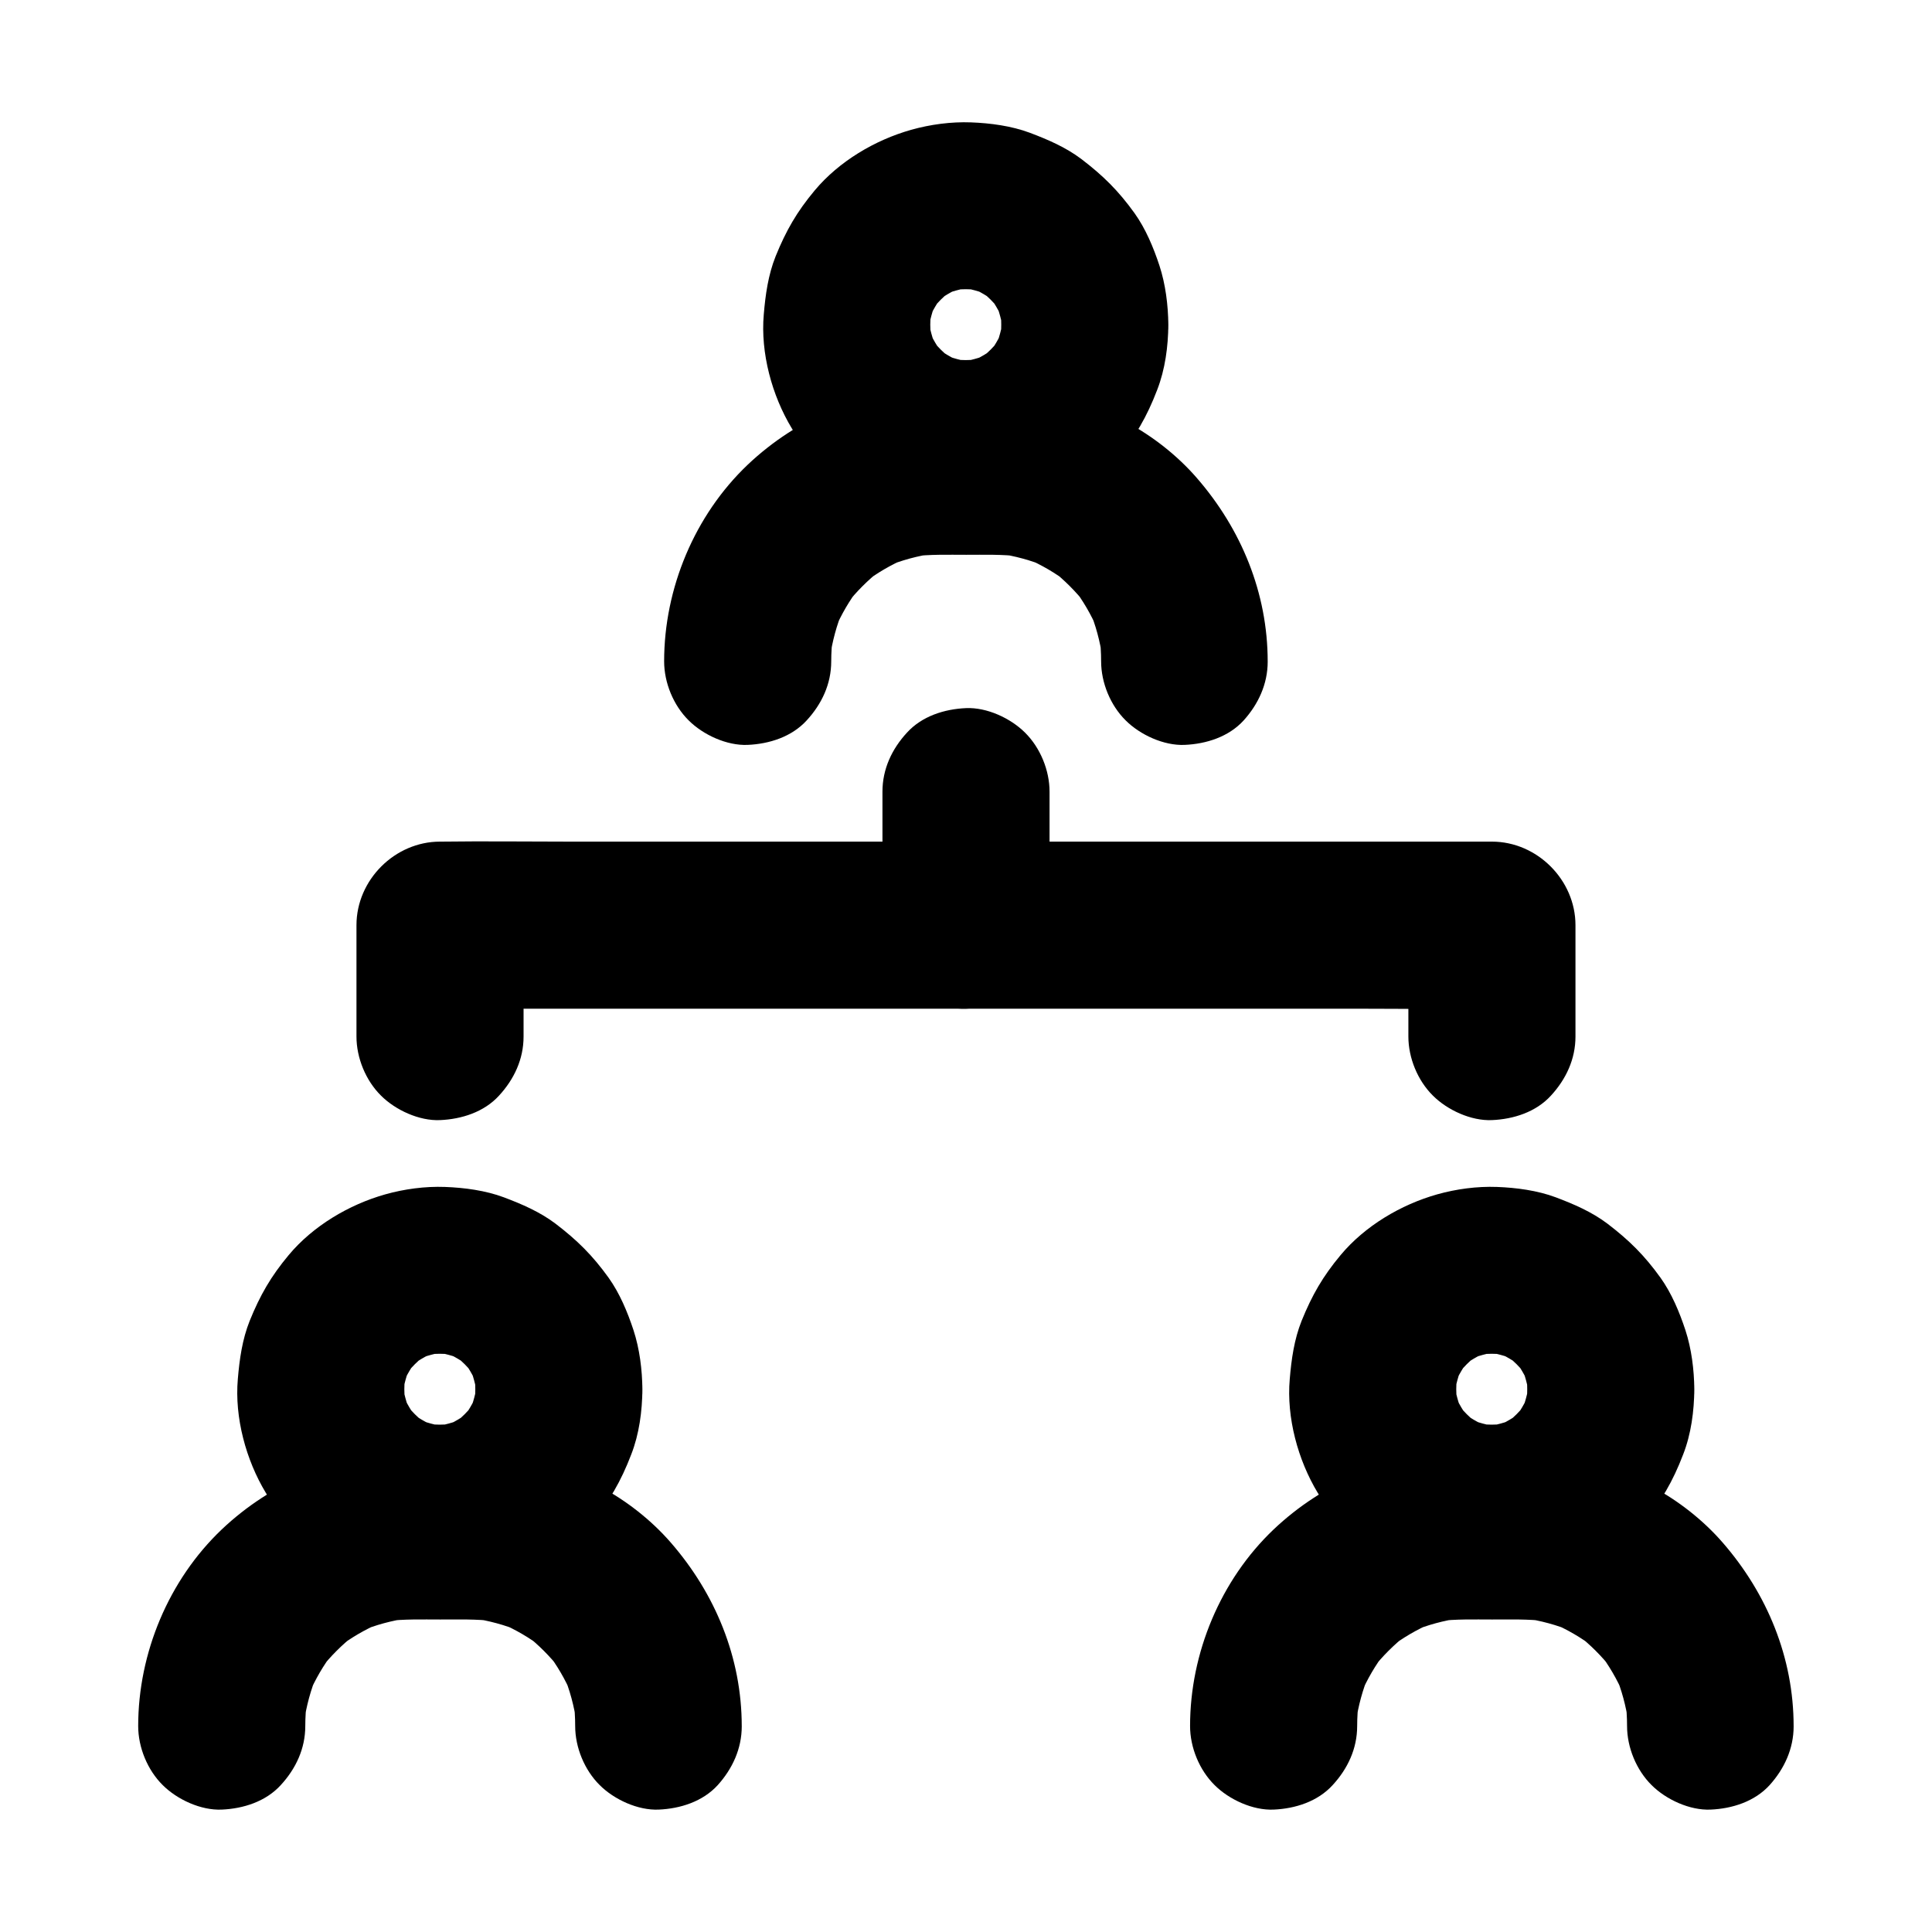 <?xml version="1.0" encoding="UTF-8"?>
<!-- Uploaded to: ICON Repo, www.svgrepo.com, Generator: ICON Repo Mixer Tools -->
<svg fill="#000000" width="800px" height="800px" version="1.1" viewBox="144 144 512 512" xmlns="http://www.w3.org/2000/svg">
 <g>
  <path d="m340.57 601.47c0-18.156-6.988-35.078-18.793-48.66-5.164-5.953-11.809-11.168-18.793-14.859-9.055-4.82-17.957-7.231-28.043-8.461-7.723-0.984-15.844-0.688-23.617-0.441-18.156 0.59-35.375 7.773-48.562 20.27-14.07 13.383-22.141 32.766-22.141 52.102 0 5.656 2.461 11.66 6.496 15.645 3.836 3.836 10.137 6.742 15.645 6.496 5.707-0.246 11.66-2.117 15.645-6.496 3.984-4.328 6.496-9.645 6.496-15.645 0-2.262 0.148-4.574 0.441-6.84-0.246 1.969-0.543 3.938-0.789 5.902 0.641-4.379 1.77-8.66 3.492-12.742-0.738 1.77-1.477 3.543-2.215 5.266 1.723-3.984 3.887-7.723 6.543-11.168-1.133 1.477-2.312 3-3.445 4.477 2.656-3.394 5.707-6.445 9.102-9.102-1.477 1.133-3 2.312-4.477 3.445 3.445-2.656 7.184-4.82 11.168-6.543-1.77 0.738-3.543 1.477-5.266 2.215 4.082-1.723 8.363-2.856 12.742-3.492-1.969 0.246-3.938 0.543-5.902 0.789 4.773-0.59 9.543-0.441 14.367-0.441 4.773 0 9.594-0.148 14.367 0.441-1.969-0.246-3.938-0.543-5.902-0.789 4.379 0.641 8.66 1.77 12.742 3.492-1.77-0.738-3.543-1.477-5.266-2.215 3.984 1.723 7.723 3.887 11.168 6.543-1.477-1.133-3-2.312-4.477-3.445 3.394 2.656 6.445 5.707 9.102 9.102-1.133-1.477-2.312-3-3.445-4.477 2.656 3.445 4.82 7.184 6.543 11.168-0.738-1.77-1.477-3.543-2.215-5.266 1.723 4.082 2.856 8.363 3.492 12.742-0.246-1.969-0.543-3.938-0.789-5.902 0.297 2.262 0.441 4.527 0.441 6.84 0 5.656 2.461 11.66 6.496 15.645 3.836 3.836 10.137 6.742 15.645 6.496 5.707-0.246 11.66-2.117 15.645-6.496 3.848-4.277 6.359-9.59 6.359-15.594z"/>
  <path d="m314.24 512.18c-0.051-5.215-0.738-10.727-2.363-15.695-1.574-4.773-3.641-9.742-6.594-13.875-4.281-5.953-8.316-9.938-14.121-14.367-4.133-3.102-8.809-5.117-13.629-6.938-4.871-1.82-10.43-2.559-15.598-2.754-5.266-0.195-10.773 0.543-15.844 1.969-9.594 2.707-19.141 8.363-25.586 16.09-4.723 5.656-7.578 10.629-10.332 17.418-1.969 4.922-2.707 10.184-3.148 15.449-0.887 10.184 2.164 21.453 7.43 30.16 5.164 8.512 12.941 16.234 22.09 20.469 6.84 3.148 12.496 4.676 19.977 5.512 5.363 0.59 10.676-0.098 15.941-1.133 10.48-2.016 21.352-8.512 28.141-16.727 4.871-5.856 7.969-11.219 10.676-18.301 2.125-5.422 2.914-11.523 2.961-17.277 0.051-5.656-2.508-11.66-6.496-15.645-3.836-3.836-10.137-6.742-15.645-6.496-12.102 0.543-21.992 9.742-22.141 22.141 0 1.379-0.098 2.707-0.246 4.035 0.246-1.969 0.543-3.938 0.789-5.902-0.395 2.856-1.133 5.559-2.215 8.215 0.738-1.77 1.477-3.543 2.215-5.266-1.133 2.559-2.508 4.922-4.231 7.133 1.133-1.477 2.312-3 3.445-4.477-1.625 2.016-3.394 3.789-5.41 5.41 1.477-1.133 3-2.312 4.477-3.445-2.215 1.723-4.574 3.102-7.133 4.231 1.77-0.738 3.543-1.477 5.266-2.215-2.656 1.082-5.363 1.82-8.215 2.215 1.969-0.246 3.938-0.543 5.902-0.789-2.707 0.297-5.41 0.297-8.117 0 1.969 0.246 3.938 0.543 5.902 0.789-2.856-0.395-5.559-1.133-8.215-2.215 1.77 0.738 3.543 1.477 5.266 2.215-2.559-1.133-4.922-2.508-7.133-4.231 1.477 1.133 3 2.312 4.477 3.445-2.016-1.625-3.789-3.394-5.41-5.41 1.133 1.477 2.312 3 3.445 4.477-1.723-2.215-3.102-4.574-4.231-7.133 0.738 1.77 1.477 3.543 2.215 5.266-1.082-2.656-1.82-5.363-2.215-8.215 0.246 1.969 0.543 3.938 0.789 5.902-0.297-2.707-0.297-5.41 0-8.117-0.246 1.969-0.543 3.938-0.789 5.902 0.395-2.856 1.133-5.559 2.215-8.215-0.738 1.77-1.477 3.543-2.215 5.266 1.133-2.559 2.508-4.922 4.231-7.133-1.133 1.477-2.312 3-3.445 4.477 1.625-2.016 3.394-3.789 5.41-5.41-1.477 1.133-3 2.312-4.477 3.445 2.215-1.723 4.574-3.102 7.133-4.231-1.77 0.738-3.543 1.477-5.266 2.215 2.656-1.082 5.363-1.82 8.215-2.215-1.969 0.246-3.938 0.543-5.902 0.789 2.707-0.297 5.41-0.297 8.117 0-1.969-0.246-3.938-0.543-5.902-0.789 2.856 0.395 5.559 1.133 8.215 2.215-1.77-0.738-3.543-1.477-5.266-2.215 2.559 1.133 4.922 2.508 7.133 4.231-1.477-1.133-3-2.312-4.477-3.445 2.016 1.625 3.789 3.394 5.41 5.41-1.133-1.477-2.312-3-3.445-4.477 1.723 2.215 3.102 4.574 4.231 7.133-0.738-1.77-1.477-3.543-2.215-5.266 1.082 2.656 1.82 5.363 2.215 8.215-0.246-1.969-0.543-3.938-0.789-5.902 0.148 1.328 0.246 2.707 0.246 4.035 0.051 5.707 2.41 11.609 6.496 15.645 3.836 3.836 10.137 6.742 15.645 6.496 5.707-0.246 11.66-2.117 15.645-6.496 3.988-4.234 6.594-9.598 6.496-15.598z"/>
  <path d="m619.33 601.47c0-18.156-6.988-35.078-18.793-48.66-5.164-5.953-11.809-11.168-18.793-14.859-9.055-4.82-17.957-7.231-28.043-8.461-7.723-0.984-15.844-0.688-23.617-0.441-18.156 0.59-35.375 7.773-48.562 20.27-14.07 13.383-22.141 32.766-22.141 52.102 0 5.656 2.461 11.66 6.496 15.645 3.836 3.836 10.137 6.742 15.645 6.496 5.707-0.246 11.66-2.117 15.645-6.496 3.984-4.328 6.496-9.645 6.496-15.645 0-2.262 0.148-4.574 0.441-6.84-0.246 1.969-0.543 3.938-0.789 5.902 0.641-4.379 1.77-8.66 3.492-12.742-0.738 1.77-1.477 3.543-2.215 5.266 1.723-3.984 3.887-7.723 6.543-11.168-1.133 1.477-2.312 3-3.445 4.477 2.656-3.394 5.707-6.445 9.102-9.102-1.477 1.133-3 2.312-4.477 3.445 3.445-2.656 7.184-4.82 11.168-6.543-1.77 0.738-3.543 1.477-5.266 2.215 4.082-1.723 8.363-2.856 12.742-3.492-1.969 0.246-3.938 0.543-5.902 0.789 4.773-0.59 9.543-0.441 14.367-0.441 4.773 0 9.594-0.148 14.367 0.441-1.969-0.246-3.938-0.543-5.902-0.789 4.379 0.641 8.66 1.77 12.742 3.492-1.77-0.738-3.543-1.477-5.266-2.215 3.984 1.723 7.723 3.887 11.168 6.543-1.477-1.133-3-2.312-4.477-3.445 3.394 2.656 6.445 5.707 9.102 9.102-1.133-1.477-2.312-3-3.445-4.477 2.656 3.445 4.82 7.184 6.543 11.168-0.738-1.77-1.477-3.543-2.215-5.266 1.723 4.082 2.856 8.363 3.492 12.742-0.246-1.969-0.543-3.938-0.789-5.902 0.297 2.262 0.441 4.527 0.441 6.84 0 5.656 2.461 11.66 6.496 15.645 3.836 3.836 10.137 6.742 15.645 6.496 5.707-0.246 11.66-2.117 15.645-6.496 3.852-4.277 6.359-9.59 6.359-15.594z"/>
  <path d="m593.01 512.18c-0.051-5.215-0.738-10.727-2.363-15.695-1.574-4.773-3.641-9.742-6.594-13.875-4.281-5.953-8.316-9.938-14.121-14.367-4.133-3.102-8.809-5.117-13.629-6.938-4.871-1.82-10.43-2.559-15.598-2.754-5.266-0.195-10.773 0.543-15.844 1.969-9.594 2.707-19.141 8.363-25.586 16.09-4.723 5.656-7.578 10.629-10.332 17.418-1.969 4.922-2.707 10.184-3.148 15.449-0.887 10.184 2.164 21.453 7.43 30.16 5.164 8.512 12.941 16.234 22.09 20.469 6.84 3.148 12.496 4.676 19.977 5.512 5.363 0.59 10.676-0.098 15.941-1.133 10.48-2.016 21.352-8.512 28.141-16.727 4.871-5.856 7.969-11.219 10.676-18.301 2.125-5.422 2.91-11.523 2.961-17.277 0.051-5.656-2.508-11.66-6.496-15.645-3.836-3.836-10.137-6.742-15.645-6.496-12.102 0.543-21.992 9.742-22.141 22.141 0 1.379-0.098 2.707-0.246 4.035 0.246-1.969 0.543-3.938 0.789-5.902-0.395 2.856-1.133 5.559-2.215 8.215 0.738-1.77 1.477-3.543 2.215-5.266-1.133 2.559-2.508 4.922-4.231 7.133 1.133-1.477 2.312-3 3.445-4.477-1.625 2.016-3.394 3.789-5.41 5.41 1.477-1.133 3-2.312 4.477-3.445-2.215 1.723-4.574 3.102-7.133 4.231 1.77-0.738 3.543-1.477 5.266-2.215-2.656 1.082-5.363 1.82-8.215 2.215 1.969-0.246 3.938-0.543 5.902-0.789-2.707 0.297-5.41 0.297-8.117 0 1.969 0.246 3.938 0.543 5.902 0.789-2.856-0.395-5.559-1.133-8.215-2.215 1.77 0.738 3.543 1.477 5.266 2.215-2.559-1.133-4.922-2.508-7.133-4.231 1.477 1.133 3 2.312 4.477 3.445-2.016-1.625-3.789-3.394-5.41-5.41 1.133 1.477 2.312 3 3.445 4.477-1.723-2.215-3.102-4.574-4.231-7.133 0.738 1.77 1.477 3.543 2.215 5.266-1.082-2.656-1.82-5.363-2.215-8.215 0.246 1.969 0.543 3.938 0.789 5.902-0.297-2.707-0.297-5.41 0-8.117-0.246 1.969-0.543 3.938-0.789 5.902 0.395-2.856 1.133-5.559 2.215-8.215-0.738 1.77-1.477 3.543-2.215 5.266 1.133-2.559 2.508-4.922 4.231-7.133-1.133 1.477-2.312 3-3.445 4.477 1.625-2.016 3.394-3.789 5.41-5.41-1.477 1.133-3 2.312-4.477 3.445 2.215-1.723 4.574-3.102 7.133-4.231-1.77 0.738-3.543 1.477-5.266 2.215 2.656-1.082 5.363-1.82 8.215-2.215-1.969 0.246-3.938 0.543-5.902 0.789 2.707-0.297 5.41-0.297 8.117 0-1.969-0.246-3.938-0.543-5.902-0.789 2.856 0.395 5.559 1.133 8.215 2.215-1.77-0.738-3.543-1.477-5.266-2.215 2.559 1.133 4.922 2.508 7.133 4.231-1.477-1.133-3-2.312-4.477-3.445 2.016 1.625 3.789 3.394 5.41 5.41-1.133-1.477-2.312-3-3.445-4.477 1.723 2.215 3.102 4.574 4.231 7.133-0.738-1.77-1.477-3.543-2.215-5.266 1.082 2.656 1.82 5.363 2.215 8.215-0.246-1.969-0.543-3.938-0.789-5.902 0.148 1.328 0.246 2.707 0.246 4.035 0.051 5.707 2.41 11.609 6.496 15.645 3.836 3.836 10.137 6.742 15.645 6.496 5.707-0.246 11.66-2.117 15.645-6.496 3.984-4.234 6.594-9.598 6.496-15.598z"/>
  <path d="m479.95 319.31c0-18.156-6.988-35.078-18.793-48.66-5.164-5.953-11.809-11.168-18.793-14.859-9.055-4.82-17.957-7.231-28.043-8.461-7.723-0.984-15.844-0.688-23.617-0.441-18.156 0.59-35.375 7.773-48.562 20.27-14.07 13.383-22.141 32.766-22.141 52.102 0 5.656 2.461 11.66 6.496 15.645 3.836 3.836 10.137 6.742 15.645 6.496 5.707-0.246 11.66-2.117 15.645-6.496 3.984-4.328 6.496-9.645 6.496-15.645 0-2.262 0.148-4.574 0.441-6.84-0.246 1.969-0.543 3.938-0.789 5.902 0.641-4.379 1.77-8.66 3.492-12.742-0.738 1.77-1.477 3.543-2.215 5.266 1.723-3.984 3.887-7.723 6.543-11.168-1.133 1.477-2.312 3-3.445 4.477 2.656-3.394 5.707-6.445 9.102-9.102-1.477 1.133-3 2.312-4.477 3.445 3.445-2.656 7.184-4.82 11.168-6.543-1.77 0.738-3.543 1.477-5.266 2.215 4.082-1.723 8.363-2.856 12.742-3.492-1.969 0.246-3.938 0.543-5.902 0.789 4.773-0.59 9.543-0.441 14.367-0.441 4.773 0 9.594-0.148 14.367 0.441-1.969-0.246-3.938-0.543-5.902-0.789 4.379 0.641 8.66 1.77 12.742 3.492-1.77-0.738-3.543-1.477-5.266-2.215 3.984 1.723 7.723 3.887 11.168 6.543-1.477-1.133-3-2.312-4.477-3.445 3.394 2.656 6.445 5.707 9.102 9.102-1.133-1.477-2.312-3-3.445-4.477 2.656 3.445 4.82 7.184 6.543 11.168-0.738-1.77-1.477-3.543-2.215-5.266 1.723 4.082 2.856 8.363 3.492 12.742-0.246-1.969-0.543-3.938-0.789-5.902 0.297 2.262 0.441 4.527 0.441 6.84 0 5.656 2.461 11.66 6.496 15.645 3.836 3.836 10.137 6.742 15.645 6.496 5.707-0.246 11.66-2.117 15.645-6.496 3.852-4.277 6.359-9.59 6.359-15.594z"/>
  <path d="m453.62 230.06c-0.051-5.215-0.738-10.727-2.363-15.695-1.574-4.773-3.641-9.742-6.594-13.875-4.281-5.953-8.316-9.938-14.121-14.367-4.133-3.102-8.809-5.117-13.629-6.938-4.871-1.82-10.43-2.559-15.598-2.754-5.266-0.195-10.773 0.543-15.844 1.969-9.594 2.707-19.141 8.363-25.586 16.09-4.723 5.656-7.578 10.629-10.332 17.418-1.969 4.922-2.707 10.184-3.148 15.449-0.887 10.184 2.164 21.453 7.43 30.16 5.164 8.512 12.941 16.234 22.09 20.469 6.84 3.148 12.496 4.676 19.977 5.512 5.363 0.59 10.676-0.098 15.941-1.133 10.48-2.016 21.352-8.512 28.141-16.727 4.871-5.856 7.969-11.219 10.676-18.301 2.125-5.469 2.914-11.523 2.961-17.277 0.051-5.656-2.508-11.66-6.496-15.645-3.836-3.836-10.137-6.742-15.645-6.496-12.102 0.543-21.992 9.742-22.141 22.141 0 1.379-0.098 2.707-0.246 4.035 0.246-1.969 0.543-3.938 0.789-5.902-0.395 2.856-1.133 5.559-2.215 8.215 0.738-1.77 1.477-3.543 2.215-5.266-1.133 2.559-2.508 4.922-4.231 7.133 1.133-1.477 2.312-3 3.445-4.477-1.625 2.016-3.394 3.789-5.41 5.41 1.477-1.133 3-2.312 4.477-3.445-2.215 1.723-4.574 3.102-7.133 4.231 1.77-0.738 3.543-1.477 5.266-2.215-2.656 1.082-5.363 1.82-8.215 2.215 1.969-0.246 3.938-0.543 5.902-0.789-2.707 0.297-5.41 0.297-8.117 0 1.969 0.246 3.938 0.543 5.902 0.789-2.856-0.395-5.559-1.133-8.215-2.215 1.77 0.738 3.543 1.477 5.266 2.215-2.559-1.133-4.922-2.508-7.133-4.231 1.477 1.133 3 2.312 4.477 3.445-2.016-1.625-3.789-3.394-5.41-5.41 1.133 1.477 2.312 3 3.445 4.477-1.723-2.215-3.102-4.574-4.231-7.133 0.738 1.77 1.477 3.543 2.215 5.266-1.082-2.656-1.82-5.363-2.215-8.215 0.246 1.969 0.543 3.938 0.789 5.902-0.297-2.707-0.297-5.41 0-8.117-0.246 1.969-0.543 3.938-0.789 5.902 0.395-2.856 1.133-5.559 2.215-8.215-0.738 1.77-1.477 3.543-2.215 5.266 1.133-2.559 2.508-4.922 4.231-7.133-1.133 1.477-2.312 3-3.445 4.477 1.625-2.016 3.394-3.789 5.41-5.41-1.477 1.133-3 2.312-4.477 3.445 2.215-1.723 4.574-3.102 7.133-4.231-1.77 0.738-3.543 1.477-5.266 2.215 2.656-1.082 5.363-1.82 8.215-2.215-1.969 0.246-3.938 0.543-5.902 0.789 2.707-0.297 5.41-0.297 8.117 0-1.969-0.246-3.938-0.543-5.902-0.789 2.856 0.395 5.559 1.133 8.215 2.215-1.77-0.738-3.543-1.477-5.266-2.215 2.559 1.133 4.922 2.508 7.133 4.231-1.477-1.133-3-2.312-4.477-3.445 2.016 1.625 3.789 3.394 5.41 5.41-1.133-1.477-2.312-3-3.445-4.477 1.723 2.215 3.102 4.574 4.231 7.133-0.738-1.77-1.477-3.543-2.215-5.266 1.082 2.656 1.82 5.363 2.215 8.215-0.246-1.969-0.543-3.938-0.789-5.902 0.148 1.328 0.246 2.707 0.246 4.035 0.051 5.707 2.41 11.609 6.496 15.645 3.836 3.836 10.137 6.742 15.645 6.496 5.707-0.246 11.66-2.117 15.645-6.496 3.988-4.281 6.598-9.645 6.496-15.598z"/>
  <path d="m282.75 418.7v-29.52c-7.379 7.379-14.762 14.762-22.141 22.141h27.75 66.617 80.59 69.617c11.266 0 22.484 0.195 33.75 0h0.441l-22.141-22.141v29.52c0 5.656 2.461 11.66 6.496 15.645 3.836 3.836 10.137 6.742 15.645 6.496 5.707-0.246 11.66-2.117 15.645-6.496 3.984-4.328 6.496-9.645 6.496-15.645v-29.52c0-11.957-10.137-22.141-22.141-22.141h-27.75-66.617-80.59-69.617c-11.266 0-22.484-0.148-33.75 0h-0.441c-11.957 0-22.141 10.137-22.141 22.141v29.52c0 5.656 2.461 11.66 6.496 15.645 3.836 3.836 10.137 6.742 15.645 6.496 5.707-0.246 11.66-2.117 15.645-6.496 3.988-4.328 6.496-9.645 6.496-15.645z"/>
  <path d="m377.86 353.8v35.375c0 5.656 2.461 11.66 6.496 15.645 3.836 3.836 10.137 6.742 15.645 6.496 5.707-0.246 11.66-2.117 15.645-6.496 3.984-4.328 6.496-9.645 6.496-15.645v-35.375c0-5.656-2.461-11.66-6.496-15.645-3.836-3.836-10.137-6.742-15.645-6.496-5.707 0.246-11.66 2.117-15.645 6.496-3.988 4.328-6.496 9.641-6.496 15.645z"/>
 </g>
</svg>